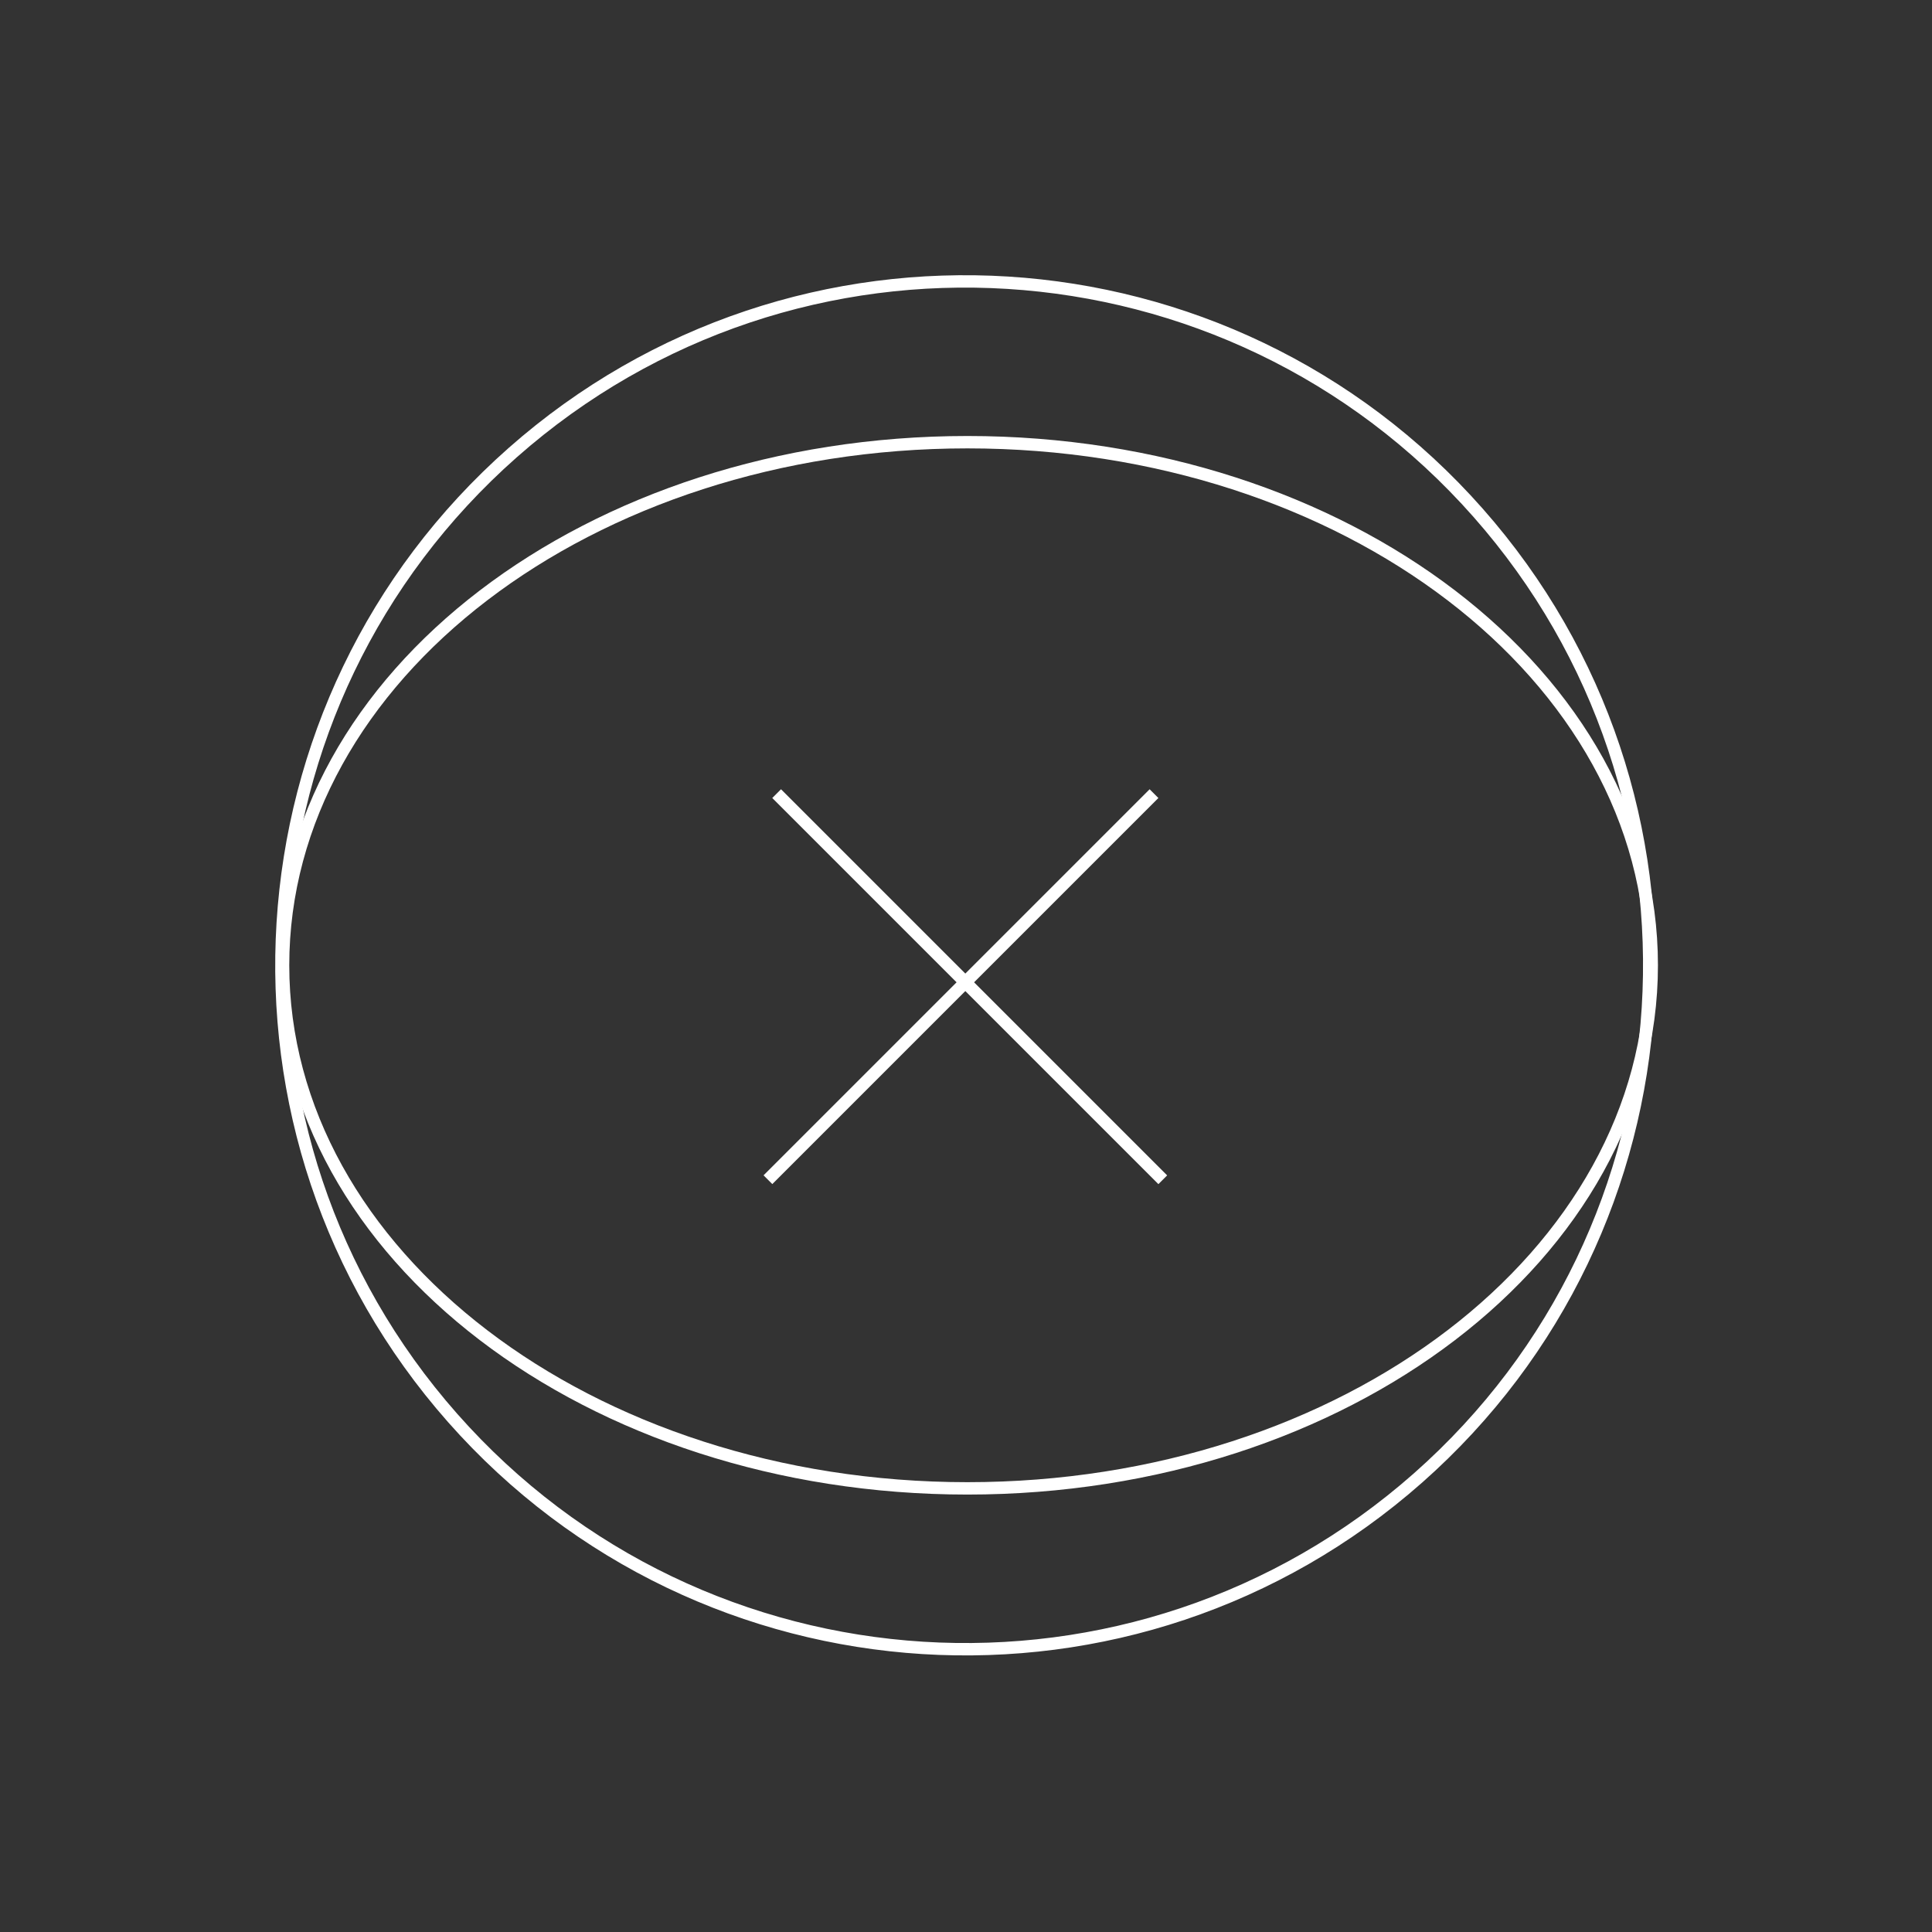 <?xml version="1.0" encoding="UTF-8"?> <svg xmlns="http://www.w3.org/2000/svg" width="156" height="156" viewBox="0 0 156 156" fill="none"><rect x="0" y="0" width="156" height="156" fill="#333333" stroke="none"/> <line x1="62.71" y1="64.082" x2="93.888" y2="95.26" stroke="white"></line> <line y1="-0.5" x2="44.093" y2="-0.5" transform="matrix(-0.707 0.707 0.707 0.707 93.534 64.436)" stroke="white"></line> <path d="M119.345 41.4C99.161 18.535 64.264 16.362 41.4 36.546C18.535 56.729 16.362 91.626 36.546 114.491C56.729 137.355 91.626 139.528 114.491 119.345C137.355 99.161 139.528 64.264 119.345 41.4Z" stroke="white" stroke-miterlimit="22.926"></path> <path d="M133.371 77.942C133.371 54.615 108.632 35.705 78.114 35.705C47.596 35.705 22.857 54.615 22.857 77.942C22.857 101.269 47.596 120.179 78.114 120.179C108.632 120.179 133.371 101.269 133.371 77.942Z" stroke="white" stroke-miterlimit="22.926"></path> </svg> 